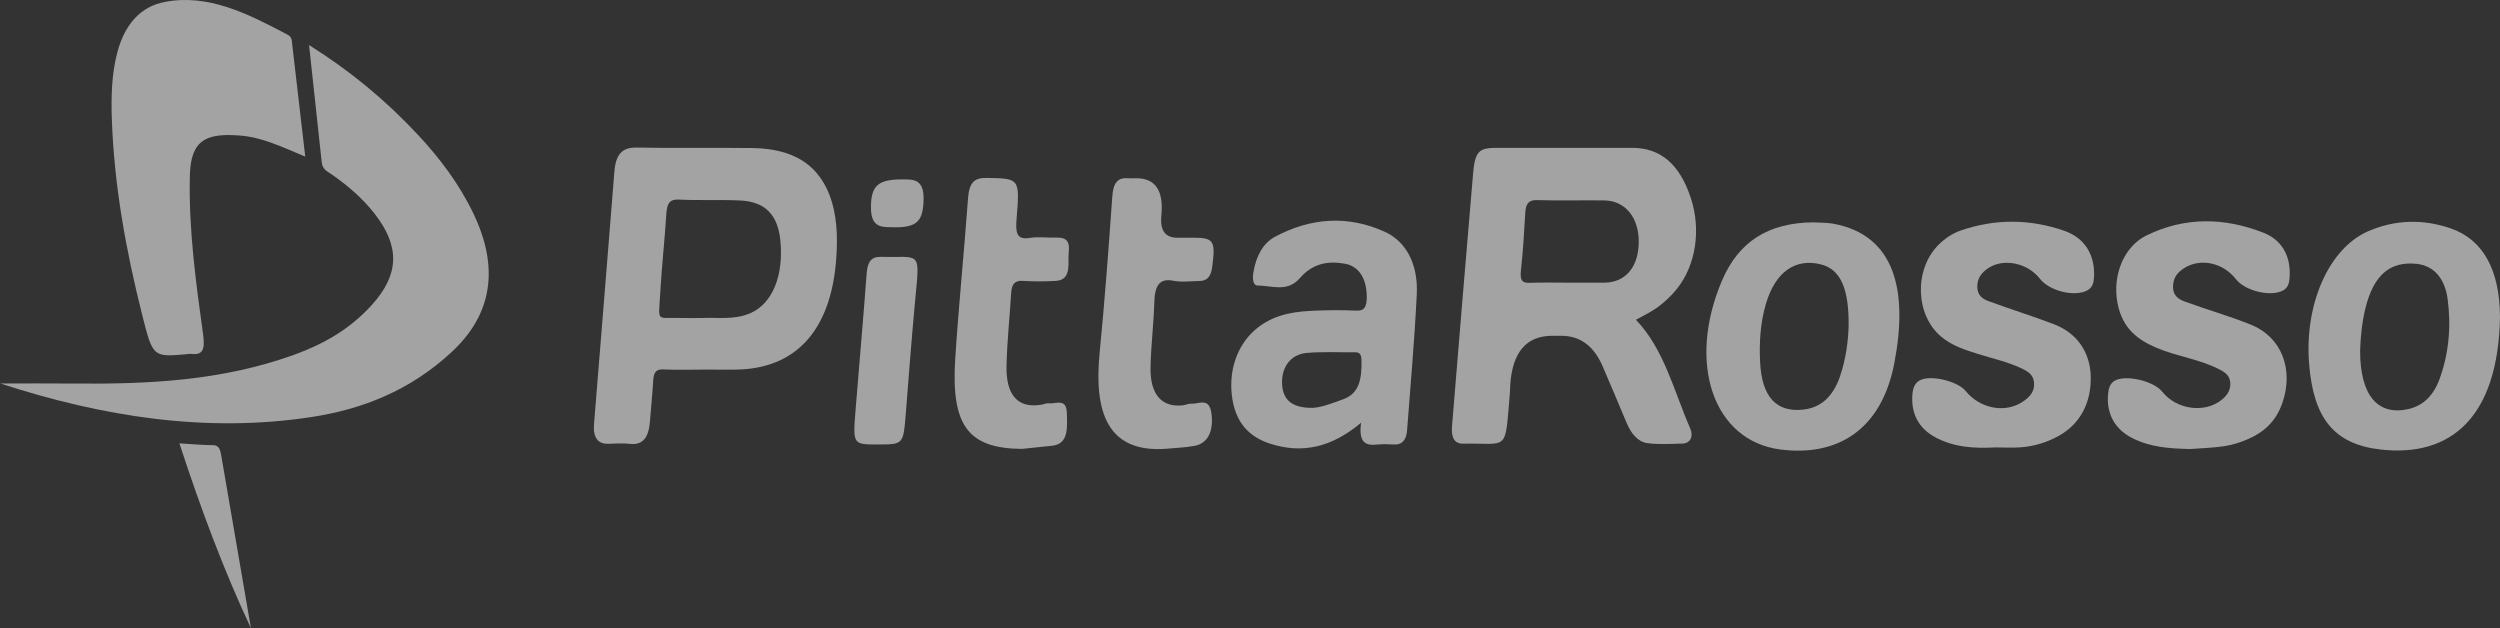 <?xml version="1.0" encoding="UTF-8"?> <svg xmlns="http://www.w3.org/2000/svg" width="195" height="49" viewBox="0 0 195 49" fill="none"><rect x="0" y="0" width="195" height="49" fill="#333333" stroke="none"/><g opacity="0.55"><path d="M24.108 3.516C27.252 5.489 30.042 7.768 32.602 10.518C34.267 12.306 35.782 14.275 36.927 16.66C38.961 20.898 38.389 24.515 35.255 27.433C31.975 30.49 28.215 31.933 24.267 32.533C16.07 33.78 8.017 32.507 0.061 29.923C0.006 29.904 -0.037 29.82 0.048 29.913C1.853 29.913 3.79 29.896 5.727 29.916C11.537 29.974 17.32 29.709 22.963 27.664C25.169 26.863 27.245 25.728 29.002 23.787C31.162 21.4 31.211 19.199 29.198 16.642C28.22 15.399 27.081 14.451 25.881 13.609C25.556 13.38 25.159 13.242 25.095 12.659C24.774 9.687 24.453 6.714 24.107 3.516H24.108Z" fill="white"></path><path d="M127.601 24.941C129.8 27.229 130.576 30.531 131.84 33.426C132.109 34.043 131.84 34.587 131.23 34.6C130.32 34.621 129.403 34.683 128.502 34.565C127.75 34.466 127.22 33.818 126.859 32.946C126.258 31.489 125.633 30.047 125.018 28.598C124.314 26.944 123.209 26.182 121.758 26.192C121.53 26.192 121.303 26.192 121.075 26.192C119.062 26.192 117.97 27.464 117.8 30.009C117.784 30.251 117.785 30.494 117.765 30.736C117.37 35.346 117.708 34.54 114.113 34.605C113.415 34.617 113.189 34.078 113.256 33.264C113.799 26.699 114.331 20.132 114.898 13.569C115.05 11.805 115.342 11.534 116.725 11.532C120.253 11.527 123.779 11.528 127.307 11.532C129.529 11.532 131.018 12.81 131.885 15.448C132.697 17.918 132.285 20.694 130.779 22.557C130.347 23.091 129.844 23.552 129.327 23.941C128.815 24.326 128.244 24.578 127.601 24.942V24.941ZM122.43 22.047C123.34 22.047 124.248 22.053 125.158 22.047C126.782 22.033 127.797 20.837 127.822 18.919C127.848 16.98 126.781 15.654 125.134 15.632C123.391 15.609 121.648 15.662 119.905 15.609C119.294 15.591 119.015 15.813 118.969 16.612C118.885 18.112 118.796 19.615 118.631 21.104C118.536 21.955 118.801 22.083 119.361 22.06C120.383 22.02 121.407 22.048 122.43 22.048V22.047Z" fill="white"></path><path d="M55.142 28.827C54.005 28.829 52.867 28.864 51.731 28.814C51.205 28.791 50.987 29.006 50.95 29.679C50.892 30.745 50.775 31.804 50.696 32.868C50.605 34.075 50.174 34.738 49.151 34.623C48.586 34.56 48.015 34.597 47.446 34.615C46.618 34.641 46.251 34.109 46.333 33.085C46.859 26.518 47.405 19.955 47.922 13.388C48.032 12.001 48.562 11.489 49.644 11.51C52.675 11.57 55.709 11.507 58.741 11.548C59.568 11.56 60.414 11.666 61.216 11.91C63.943 12.739 65.329 15.195 65.279 18.96C65.196 25.146 62.57 28.598 57.757 28.819C56.886 28.859 56.014 28.824 55.142 28.826V28.827ZM54.775 24.805C55.93 24.738 57.262 24.988 58.551 24.418C60.248 23.668 61.144 21.493 60.867 18.75C60.664 16.743 59.682 15.727 57.72 15.637C56.133 15.564 54.541 15.646 52.955 15.568C52.27 15.534 52.027 15.821 51.974 16.68C51.845 18.757 51.611 20.822 51.495 22.898C51.369 25.151 51.174 24.752 52.91 24.801C53.477 24.818 54.045 24.805 54.774 24.805H54.775Z" fill="white"></path><path d="M23.808 12.216C22.014 11.467 20.416 10.69 18.7 10.572C18.172 10.536 17.637 10.509 17.112 10.569C15.487 10.755 14.854 11.648 14.807 13.774C14.717 17.93 15.277 22.004 15.839 26.066C16.003 27.256 15.835 27.72 14.89 27.604C14.779 27.591 14.664 27.619 14.55 27.629C11.929 27.856 11.921 27.859 11.092 24.568C9.833 19.561 8.894 14.469 8.72 9.188C8.665 7.489 8.715 5.784 9.134 4.151C9.724 1.862 10.99 0.513 12.832 0.155C16.245 -0.508 19.316 1.067 22.374 2.675C22.55 2.767 22.723 2.875 22.757 3.157C23.101 6.117 23.445 9.079 23.809 12.213L23.808 12.216Z" fill="white"></path><path d="M106.17 32.968C103.826 34.943 101.523 35.392 99.091 34.613C97.521 34.11 96.324 33.047 96.078 30.778C95.848 28.655 96.626 26.688 98.144 25.524C99.571 24.432 101.153 24.281 102.748 24.225C103.772 24.188 104.8 24.181 105.822 24.23C106.444 24.259 106.607 23.881 106.608 23.18C106.608 21.738 106.006 20.764 104.895 20.568C103.616 20.343 102.408 20.517 101.383 21.699C100.411 22.819 99.213 22.276 98.109 22.272C97.695 22.272 97.693 21.656 97.769 21.213C97.986 19.952 98.526 18.957 99.461 18.46C102.263 16.967 105.151 16.783 108.004 18.076C109.696 18.841 110.623 20.623 110.508 22.96C110.335 26.499 110.022 30.026 109.753 33.556C109.699 34.277 109.387 34.703 108.771 34.671C108.316 34.648 107.857 34.628 107.404 34.676C106.559 34.768 105.942 34.569 106.168 32.966L106.17 32.968ZM102.375 31.811C103.039 31.793 103.899 31.461 104.776 31.14C106.043 30.675 106.218 29.542 106.197 28.133C106.189 27.589 106.022 27.47 105.663 27.475C104.414 27.491 103.161 27.42 101.916 27.53C100.644 27.641 99.913 28.685 100.007 30.024C100.089 31.216 100.812 31.827 102.373 31.812L102.375 31.811Z" fill="white"></path><path d="M155.623 34.9C154.025 34.978 152.433 34.913 150.931 34.096C149.679 33.415 149.087 32.306 149.158 30.889C149.186 30.36 149.307 29.933 149.69 29.696C150.49 29.202 152.664 29.694 153.328 30.506C154.481 31.915 156.486 32.265 157.863 31.274C158.265 30.983 158.668 30.614 158.662 29.956C158.655 29.27 158.218 29.001 157.778 28.782C156.64 28.219 155.439 27.977 154.263 27.602C153.272 27.287 152.276 26.986 151.402 26.252C149.386 24.556 149.292 21.001 151.205 19.096C151.724 18.579 152.301 18.201 152.92 17.986C155.614 17.051 158.327 17.071 161.012 18.001C162.598 18.551 163.377 19.846 163.339 21.46C163.327 21.984 163.251 22.4 162.832 22.638C161.873 23.185 159.87 22.718 159.117 21.747C158.132 20.477 156.207 20.104 155.013 20.963C154.603 21.258 154.254 21.636 154.229 22.295C154.201 23.043 154.66 23.323 155.083 23.48C156.79 24.117 158.525 24.64 160.227 25.297C162.014 25.985 163.024 27.481 163.076 29.328C163.136 31.428 162.239 33.1 160.531 34.026C159.617 34.522 158.654 34.806 157.667 34.887C156.987 34.943 156.303 34.897 155.62 34.897L155.623 34.9Z" fill="white"></path><path d="M170.801 35.023C169.277 34.986 167.762 34.902 166.324 34.174C164.952 33.478 164.309 32.283 164.424 30.785C164.461 30.314 164.57 29.936 164.913 29.716C165.726 29.194 167.97 29.694 168.649 30.546C169.772 31.958 171.959 32.258 173.29 31.186C173.659 30.889 173.974 30.503 173.965 29.926C173.956 29.305 173.548 29.04 173.155 28.834C171.569 28.007 169.847 27.823 168.228 27.137C166.801 26.532 165.548 25.668 165.164 23.635C164.754 21.457 165.667 19.226 167.424 18.366C170.434 16.892 173.519 16.962 176.567 18.16C177.994 18.72 178.646 19.967 178.599 21.439C178.584 21.939 178.536 22.388 178.111 22.638C177.182 23.184 175.131 22.72 174.394 21.768C173.409 20.495 171.655 20.111 170.397 20.895C169.936 21.183 169.535 21.561 169.498 22.277C169.456 23.098 169.979 23.361 170.436 23.529C172.144 24.158 173.886 24.647 175.581 25.328C177.959 26.287 178.93 28.806 178.025 31.428C177.511 32.918 176.534 33.72 175.396 34.227C174.791 34.496 174.156 34.7 173.523 34.797C172.622 34.938 171.711 34.955 170.803 35.025L170.801 35.023Z" fill="white"></path><path d="M195 24.753C194.847 32.495 191.214 35.676 185.714 35.066C182.018 34.656 180.445 32.59 180.109 28.365C179.739 23.717 181.654 19.368 184.717 18.037C186.814 17.127 188.967 17.078 191.101 17.795C193.685 18.665 194.988 21.055 195 24.752V24.753ZM184.09 27.316C184.072 30.811 185.444 32.437 187.826 31.913C188.94 31.668 189.786 30.922 190.277 29.585C191.008 27.591 191.201 25.497 190.917 23.338C190.701 21.695 189.823 20.721 188.505 20.581C186.407 20.361 185.135 21.463 184.499 24.06C184.223 25.181 184.125 26.338 184.09 27.314V27.316Z" fill="white"></path><path d="M141.436 17.343C141.966 17.378 142.501 17.356 143.024 17.454C147.726 18.337 148.874 22.537 147.755 28.34C146.74 33.604 143.245 35.619 138.881 35.062C133.629 34.391 131.576 28.328 134.309 21.902C135.608 18.846 137.927 17.373 141.436 17.343V17.343ZM144.191 25.504C144.241 22.501 143.548 21.022 142.071 20.633C140.048 20.101 138.475 21.208 137.742 23.697C137.306 25.177 137.209 26.73 137.29 28.285C137.429 30.98 138.58 32.19 140.68 31.946C141.996 31.794 142.955 30.97 143.501 29.412C143.972 28.065 144.155 26.633 144.191 25.502V25.504Z" fill="white"></path><path d="M90.927 35.008C86.337 35.324 85.324 32.097 85.773 27.503C86.169 23.457 86.474 19.396 86.758 15.336C86.834 14.27 87.166 13.842 87.962 13.904C88.188 13.92 88.417 13.907 88.644 13.905C90.13 13.905 90.777 14.878 90.585 16.822C90.472 17.968 90.884 18.541 91.82 18.541C92.238 18.541 92.654 18.541 93.072 18.541C94.686 18.543 94.819 18.785 94.552 20.823C94.448 21.612 94.129 21.911 93.563 21.917C92.88 21.926 92.185 22.03 91.518 21.898C90.409 21.679 90.073 22.304 90.035 23.608C89.986 25.303 89.77 26.994 89.742 28.69C89.707 30.786 90.631 31.797 92.266 31.615C92.491 31.59 92.716 31.466 92.937 31.484C93.514 31.53 94.32 30.959 94.492 32.248C94.678 33.645 94.194 34.585 93.193 34.774C92.446 34.915 91.685 34.933 90.93 35.006L90.927 35.008Z" fill="white"></path><path d="M79.706 35.014C75.519 34.976 74.167 33.209 74.51 27.945C74.781 23.783 75.203 19.638 75.505 15.48C75.596 14.242 75.999 13.857 76.953 13.877C79.531 13.93 79.556 13.882 79.291 17.091C79.203 18.146 79.305 18.725 80.294 18.561C80.965 18.448 81.658 18.554 82.34 18.534C82.927 18.518 83.47 18.599 83.365 19.592C83.269 20.508 83.626 21.826 82.373 21.907C81.503 21.964 80.626 21.959 79.756 21.907C79.19 21.874 78.916 22.119 78.871 22.855C78.756 24.743 78.553 26.626 78.509 28.515C78.455 30.862 79.415 31.872 81.239 31.565C81.427 31.534 81.618 31.433 81.8 31.457C82.339 31.53 83.192 31.002 83.214 32.24C83.234 33.266 83.391 34.621 82.084 34.766C81.292 34.853 80.5 34.93 79.707 35.013L79.706 35.014Z" fill="white"></path><path d="M68.5 34.67C66.533 34.67 66.52 34.67 66.727 32.071C67.011 28.496 67.334 24.925 67.598 21.347C67.665 20.436 67.956 20.024 68.658 20.038C71.932 20.099 71.746 19.453 71.359 23.671C71.098 26.517 70.88 29.371 70.655 32.221C70.461 34.666 70.469 34.668 68.5 34.668V34.67Z" fill="white"></path><path d="M19.573 49C17.42 44.409 15.646 39.637 13.994 34.582C14.987 34.64 15.809 34.721 16.633 34.724C17.108 34.726 17.186 35.117 17.261 35.551C18.032 40.033 18.803 44.516 19.573 48.998V49Z" fill="white"></path><path d="M69.808 17.729C68.953 17.688 67.946 17.916 67.934 16.211C67.922 14.487 68.496 13.99 70.359 13.993C71.228 13.993 72.077 13.942 72.04 15.576C72.002 17.24 71.524 17.736 69.808 17.731V17.729Z" fill="white"></path></g></svg> 